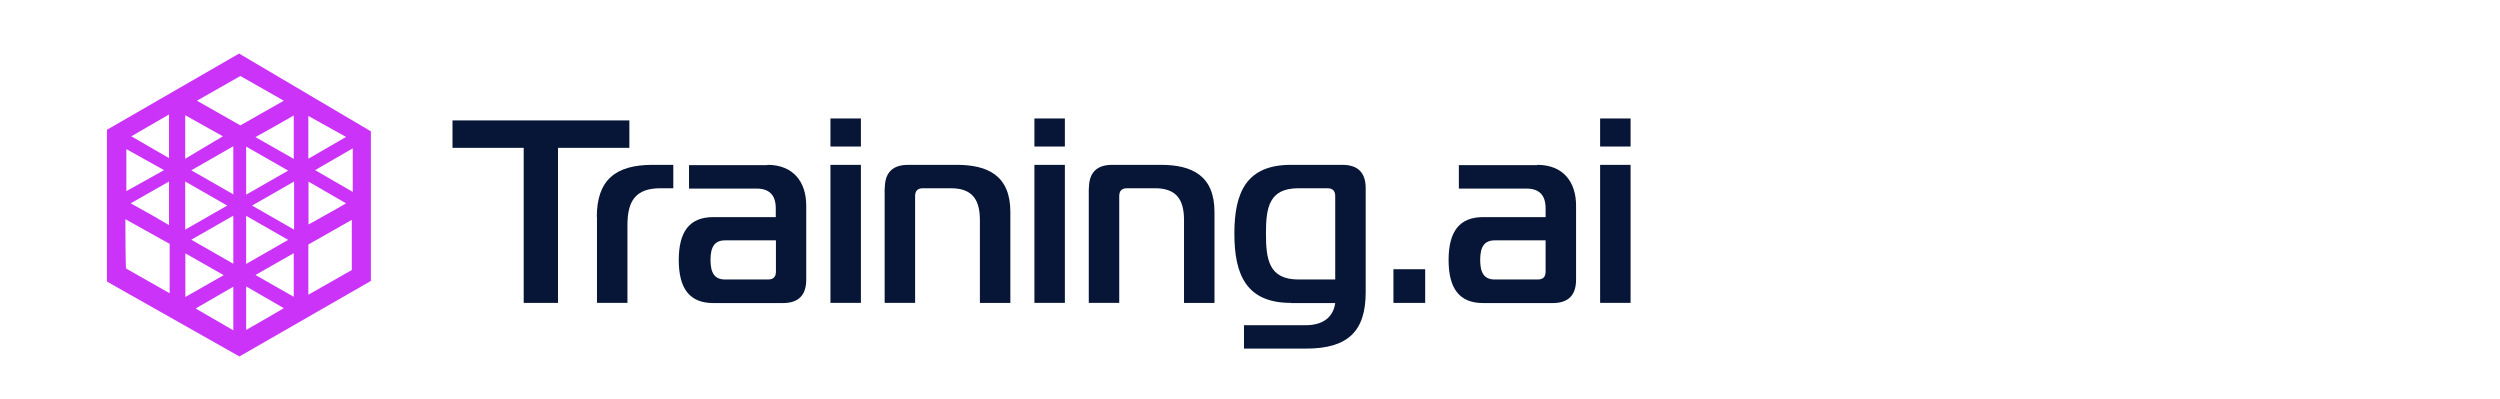<?xml version="1.0" encoding="UTF-8"?>
<svg xmlns="http://www.w3.org/2000/svg" id="Layer_1" data-name="Layer 1" viewBox="0 0 1559.1 249">
  <defs>
    <style>
      .cls-1 {
        fill: #cb33f8;
      }

      .cls-2 {
        fill: #071637;
      }
    </style>
  </defs>
  <path class="cls-1" d="M66.7,80.9v94.7l82.6,46.7,82-47.1v-93.3l-82.2-48.5-82.5,47.6.1-.1ZM115.6,71.9l6.4,3.6,17,9.5-23.5,14v-27.2l.1.1ZM145.5,91.3v29.9l-26.2-15,26.2-15v.1ZM105.4,71.4v27.2l-23.5-13.6,23.5-13.6h0ZM78.8,93l23.5,13.1-23.5,13.1v-26.3.1ZM105.4,113.2v27.2l-10.1-5.9-13.8-7.7,23.9-13.6h0ZM105.8,182.9l-27.1-15.4c-.5.4-.5-30.8-.5-30.8l27.6,15.4v30.8ZM115.5,113.2l26.2,15-26.2,15v-30ZM115.6,158l23.9,13.6-23.9,13.6v-27.2h0ZM145.5,206l-23.5-13.6,23.5-13.6v27.2h0ZM145.5,164.5l-26.2-15,26.2-15v30ZM153.5,121.3v-29.9l26.2,15-26.2,15v-.1ZM153.5,134.6l26.2,15-26.2,15v-30ZM158.1,203.1l-4.6,2.7v-27.2l23.5,13.6-18.8,10.9h-.1ZM183.2,185.1l-23.9-13.6,23.9-13.6v27.2h0ZM220,119.7l-23.5-13.6,23.5-13.6v27.2h0ZM192.3,72.3l23.5,13.1-23.5,13.6v-26.7ZM192.3,113.2l23.5,13.6-5.5,3.2-17.9,10v-26.7l-.1-.1ZM192.3,152.5l27.1-15.4v31.3l-27.1,15.4v-31.3ZM183.4,143.2l-26.2-15,26.2-15v30ZM183.2,99.1l-23.9-13.6,12.9-7.2,11-6.3v27.2h0v-.1ZM177,62.8l-27.1,15.4-27.1-15.4,27.1-15.4s27.1,15.4,27.1,15.4Z"></path>
  <g>
    <path class="cls-2" d="M326.6,188.9v-96.7h-44.4v-17.1h110.3v17.1h-44.5v96.7h-21.5.1Z"></path>
    <path class="cls-2" d="M372.2,135.3c0-23.1,11.7-32.5,34.8-32.5h12.9v14.6h-8c-15.3,0-20.6,7.7-20.6,22.9v48.6h-19v-53.6h-.1Z"></path>
    <path class="cls-2" d="M478.6,102.8c16.2,0,24.2,10.7,24.2,25.4v46.2c0,9.8-4.9,14.6-14.6,14.6h-43.4c-14.6,0-21.5-8.9-21.5-26.8s6.8-26.8,21.5-26.8h39v-5.5c0-8.1-3.9-12.3-12-12.3h-42.1v-14.6h48.9v-.2ZM452.2,149.9c-6.5,0-9.1,4-9.1,12.2s2.6,12.2,9.1,12.2h26.8c3.3,0,4.9-1.6,4.9-4.9v-19.5h-31.7,0Z"></path>
    <path class="cls-2" d="M517.9,91.4v-17.5h19v17.5h-19ZM517.9,102.8h19v86.1h-19s0-86.1,0-86.1Z"></path>
    <path class="cls-2" d="M551.8,117.4c0-9.8,4.9-14.6,14.6-14.6h30.2c19.5,0,33.5,6.7,33.5,29.4v56.7h-19v-51.7c0-13-5-19.8-18.1-19.8h-17.4c-3.3,0-4.9,1.6-4.9,4.9v66.6h-19v-71.5h.1Z"></path>
    <path class="cls-2" d="M645.1,91.4v-17.5h19v17.5h-19ZM645.1,102.8h19v86.1h-19s0-86.1,0-86.1Z"></path>
    <path class="cls-2" d="M679.1,117.4c0-9.8,4.9-14.6,14.6-14.6h30.2c19.5,0,33.5,6.7,33.5,29.4v56.7h-19v-51.7c0-13-5-19.8-18.1-19.8h-17.4c-3.3,0-4.9,1.6-4.9,4.9v66.6h-19v-71.5h.1Z"></path>
    <path class="cls-2" d="M805.1,188.9c-27.6,0-35.3-17.2-35.3-43.2s7.7-42.9,35.3-42.9h32c9.8,0,14.6,4.9,14.6,14.6v64.9c0,24.4-11.2,35.1-37.2,35.1h-38.7v-14.6h38.7c9.8,0,16.9-4.4,18.2-13.8h-27.6v-.1ZM809.8,117.4c-18.4,0-20.3,12-20.3,28.3s1.9,28.6,20.3,28.6h22.9v-52c0-3.3-1.6-4.9-4.9-4.9h-18.1.1Z"></path>
    <path class="cls-2" d="M869,188.9v-21h19.8v21h-19.8Z"></path>
    <path class="cls-2" d="M958.7,102.8c16.2,0,24.2,10.7,24.2,25.4v46.2c0,9.8-4.9,14.6-14.6,14.6h-43.4c-14.6,0-21.5-8.9-21.5-26.8s6.8-26.8,21.5-26.8h39v-5.5c0-8.1-3.9-12.3-12-12.3h-42.1v-14.6h48.9v-.2ZM932.2,149.9c-6.5,0-9.1,4-9.1,12.2s2.6,12.2,9.1,12.2h26.8c3.3,0,4.9-1.6,4.9-4.9v-19.5h-31.7Z"></path>
    <path class="cls-2" d="M997.9,91.4v-17.5h19v17.5h-19ZM997.9,102.8h19v86.1h-19s0-86.1,0-86.1Z"></path>
  </g>
</svg>
